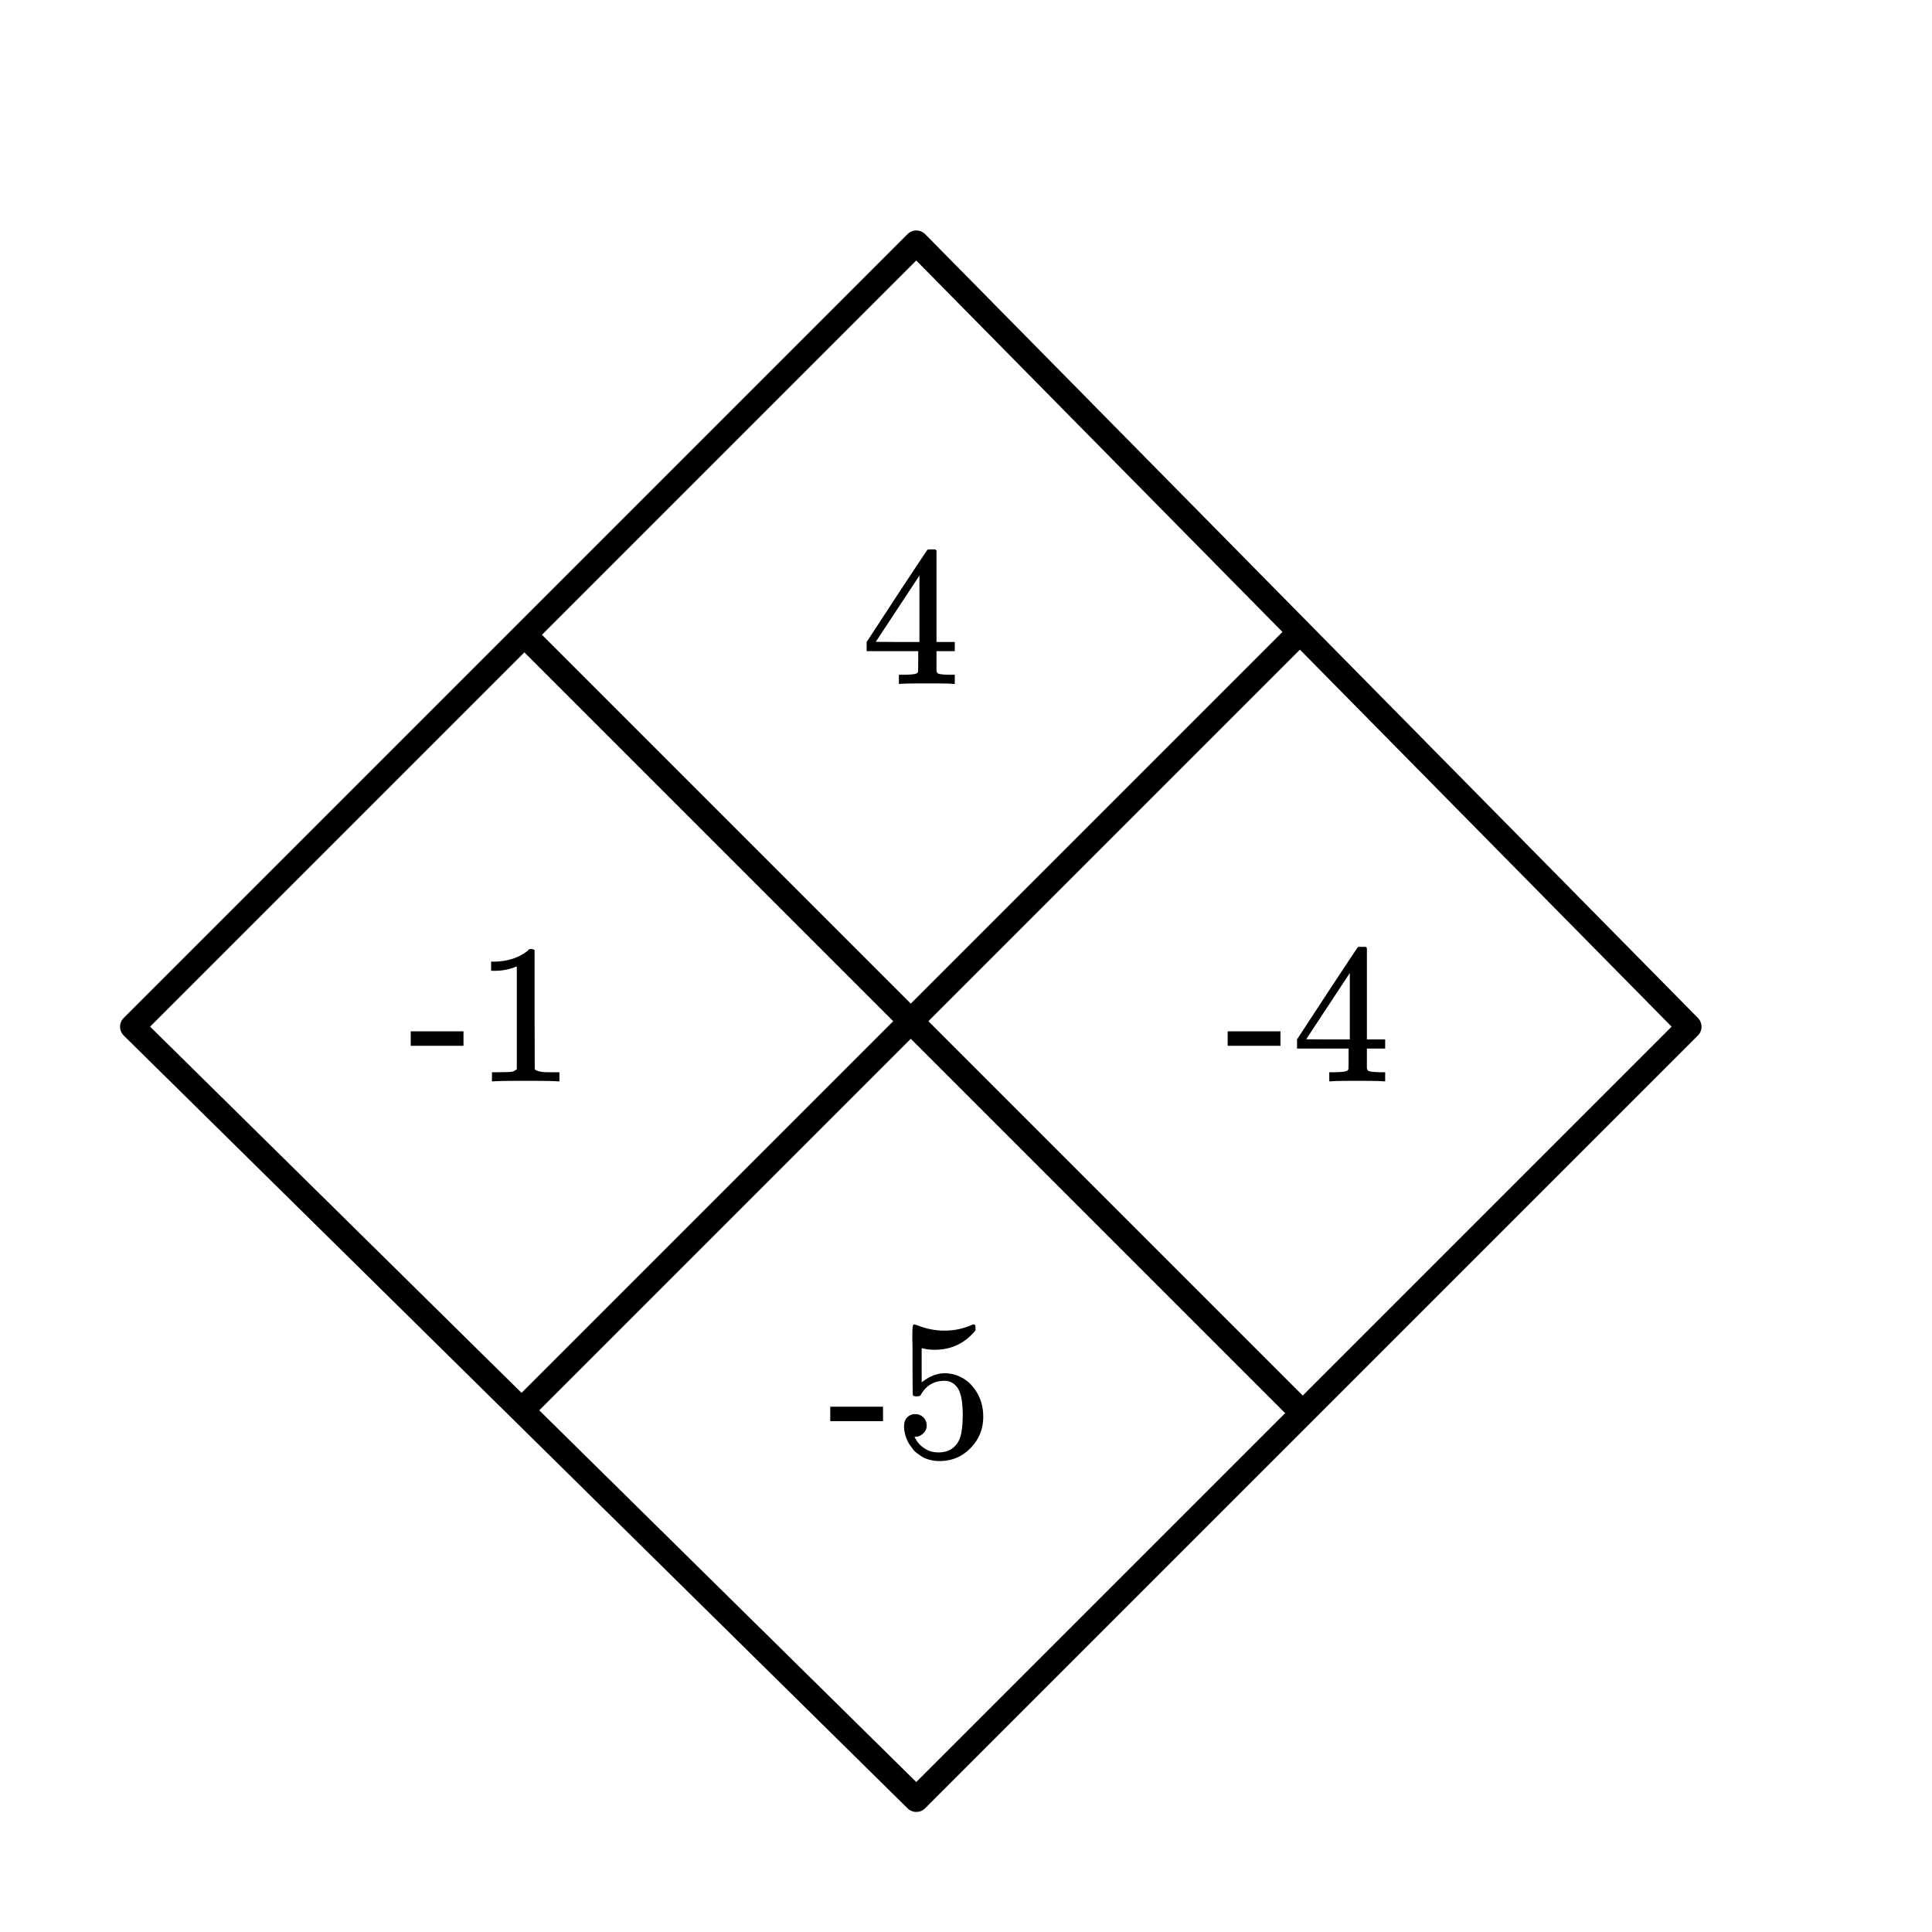 <svg xmlns="http://www.w3.org/2000/svg" width="175.312" height="175.312" viewBox="0 0 175 175"><path fill="#fff" d="M0 0h175v175H0z"/><path d="M83 163l70-70M153 93L83 22M83 22L12 93M12 93l71 70" fill="red" stroke-width="2.25" stroke-linecap="round" stroke="#000"/><path d="M117.203 128.797l-71-71 1.594-1.594 71 71zm0 0"/><path d="M46.203 127.203l71-71 1.594 1.594-71 71zm0 0M75.203 128.73h4.781v-1.312h-4.78zm0 0M82.906 128.09c-.297 0-.547.11-.734.297-.188.187-.281.453-.281.797v.171a.647.647 0 0 1 .015.157c.094.64.313 1.172.688 1.61.156.25.36.452.594.593.515.422 1.156.625 1.921.625 1.11 0 2.047-.39 2.813-1.188.766-.78 1.14-1.734 1.14-2.828 0-.937-.25-1.765-.765-2.484-.5-.703-1.156-1.156-1.969-1.36a3.154 3.154 0 0 0-.734-.093c-.719 0-1.422.281-2.11.828v-3.094l.188.031c.297.078.625.11 1 .11 1.484 0 2.719-.578 3.687-1.75v-.235c0-.218-.046-.312-.14-.312a.525.525 0 0 0-.235.062c-.78.344-1.593.5-2.437.5a6.405 6.405 0 0 1-2.406-.468l-.313-.094c-.031 0-.062 0-.078.031-.078 0-.11.328-.11 1 0 .14 0 .453.016.938v1.28c0 2.048.016 3.11.031 3.157.032.063.141.11.344.11.14 0 .219-.016.266-.032.047-.015.094-.062.14-.156.47-.813 1.188-1.219 2.126-1.219.453 0 .828.188 1.14.594.328.437.5 1.266.5 2.5 0 1.094-.125 1.86-.344 2.312-.375.72-.984 1.079-1.843 1.079-.5 0-.938-.125-1.313-.391a2.317 2.317 0 0 1-.828-.953l-.047-.078h.125c.25 0 .469-.11.672-.297a.924.924 0 0 0 .313-.703c0-.297-.094-.547-.297-.75a1.04 1.04 0 0 0-.735-.297zm0 0M86.313 61.95h.171v-.829h-.53c-.579-.016-.923-.062-1.016-.14a.417.417 0 0 1-.11-.22V58.98h1.656v-.828h-1.656v-8.28l-.11-.11h-.327c-.235 0-.36.015-.375.031-.032.016-.954 1.406-2.797 4.203L78.5 58.152v.828h4.672v.891c0 .625-.016.953-.016.984-.062.094-.125.157-.219.172-.124.047-.437.078-.953.094h-.562v.828h.156c.172-.031.984-.047 2.422-.047 1.375 0 2.156.016 2.313.047zm-3.032-3.798h-1.984l-1.969-.015 3.953-6zm0 0M111.203 94.73h4.781v-1.312h-4.78zm0 0M125.297 97.95h.172v-.829h-.531c-.579-.016-.922-.062-1.016-.14a.417.417 0 0 1-.11-.22V94.98h1.657v-.828h-1.656v-8.28l-.11-.11h-.328c-.234 0-.36.015-.375.031-.031.016-.953 1.406-2.797 4.203l-2.719 4.156v.828h4.672v.891c0 .625-.015.953-.015.984-.063.094-.125.157-.22.172-.124.047-.437.078-.952.094h-.563v.828h.156c.172-.031.985-.047 2.422-.047 1.375 0 2.157.016 2.313.047zm-3.031-3.798h-1.985l-1.969-.015 3.954-6zm0 0M37.203 94.73h4.781v-1.312h-4.78zm0 0M50.469 97.95h.203v-.829h-1.063c-.593 0-.984-.094-1.172-.266l-.015-5.406v-5.39a.496.496 0 0 0-.313-.094c-.109 0-.187.015-.203.047a2.646 2.646 0 0 1-.562.422c-.672.406-1.516.64-2.516.671h-.344v.829h.344c.672 0 1.297-.125 1.844-.344a.653.653 0 0 1 .14-.047v9.312c-.187.125-.328.204-.421.22-.203.03-.657.046-1.36.046h-.468v.828h.218c.203-.031 1.157-.047 2.828-.047 1.703 0 2.657.016 2.86.047zm0 0"/></svg>